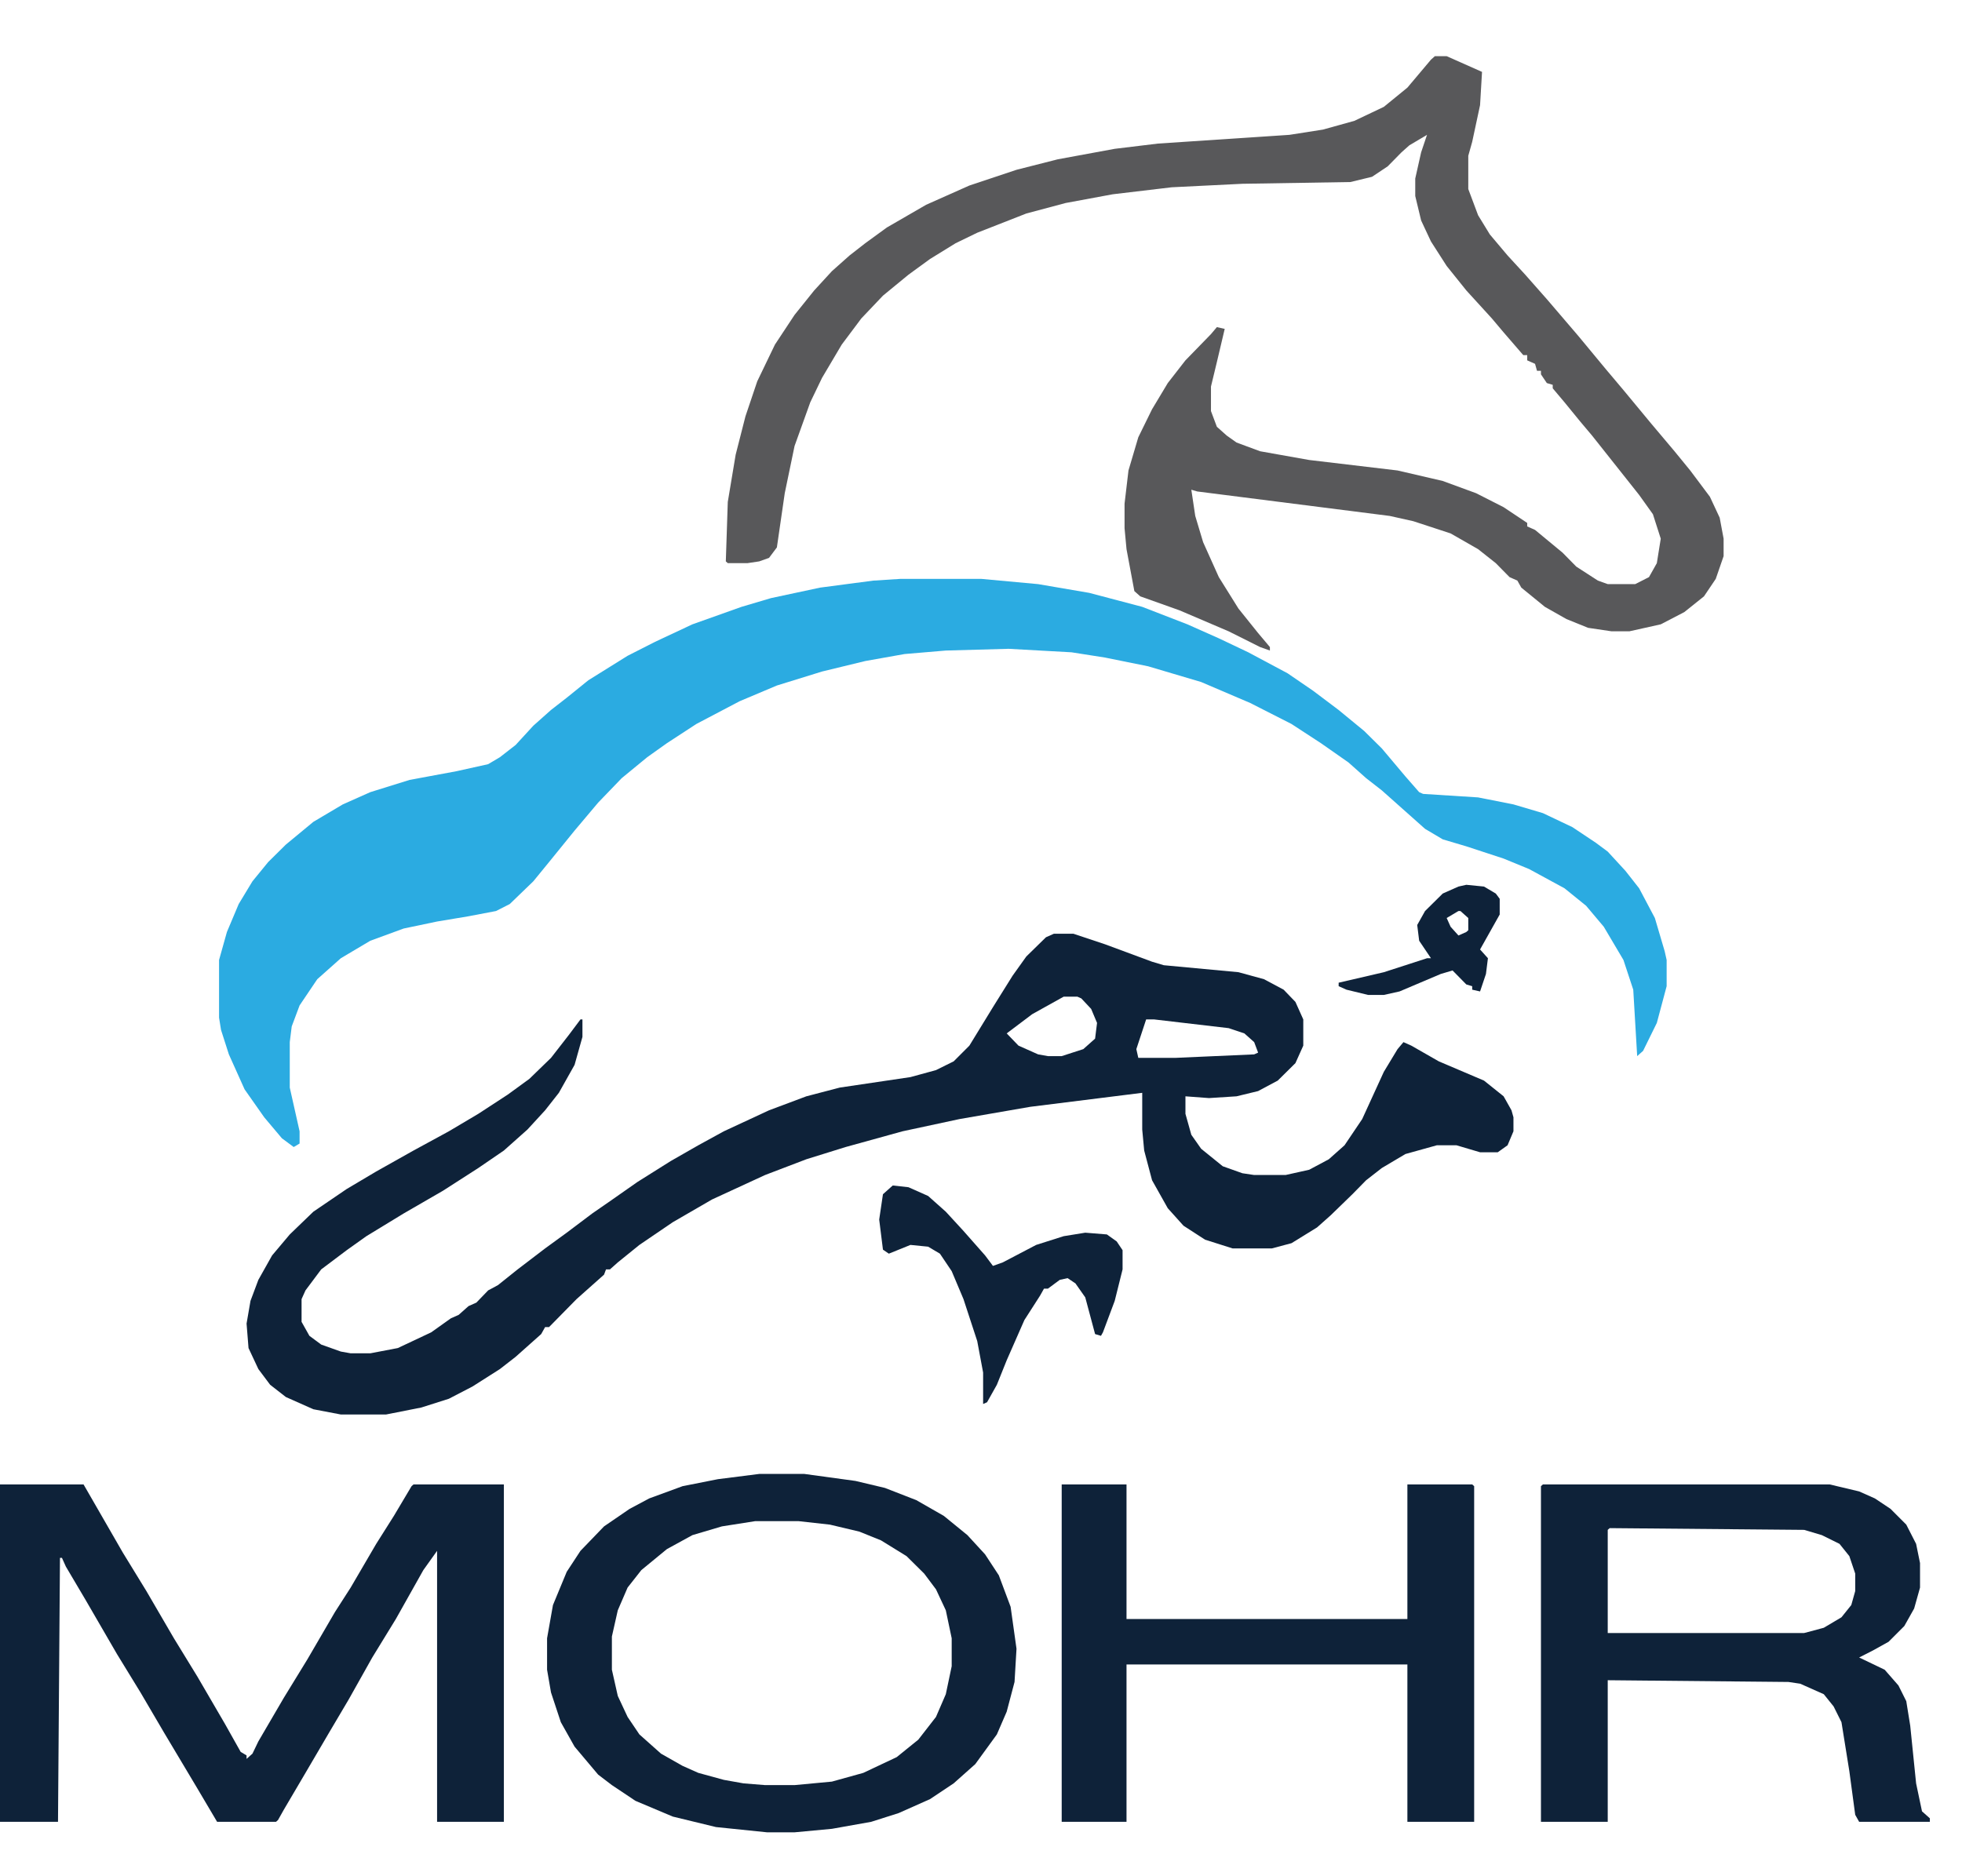 <svg width="115" height="110" viewBox="0 0 115 110" fill="none" xmlns="http://www.w3.org/2000/svg">
<g clip-path="url(#clip0_1428_2096)">
<path d="M52.789 33.938H57.509L60.848 34.246L63.841 34.758L66.95 35.578L69.597 36.603L71.439 37.423L73.166 38.243L75.469 39.473L76.966 40.498L78.462 41.625L79.959 42.855L80.995 43.88L82.376 45.52L83.182 46.442L83.413 46.545L86.636 46.75L88.708 47.16L90.435 47.672L92.162 48.492L93.544 49.414L94.234 49.927L95.271 51.054L96.076 52.079L96.998 53.822L97.573 55.769L97.688 56.281V57.819L97.113 59.971L96.307 61.611L95.961 61.918L95.731 58.024L95.156 56.281L94.004 54.334L92.968 53.104L91.702 52.079L89.629 50.952L88.133 50.337L85.945 49.619L84.564 49.209L83.528 48.594L80.995 46.34L80.074 45.622L79.038 44.7L77.426 43.572L75.699 42.445L73.281 41.215L70.403 39.985L67.295 39.063L64.762 38.55L62.805 38.243L59.121 38.038L55.437 38.14L53.019 38.345L50.717 38.755L48.184 39.37L45.536 40.19L43.349 41.113L40.816 42.445L39.089 43.572L37.938 44.392L36.441 45.622L35.059 47.057L33.678 48.697L32.181 50.542L31.26 51.669L29.879 53.002L29.073 53.412L27.461 53.719L25.619 54.027L23.662 54.437L21.705 55.154L19.978 56.179L18.596 57.409L17.56 58.946L17.099 60.176L16.984 61.099V63.763L17.56 66.326V67.043L17.215 67.248L16.524 66.736L15.488 65.506L14.336 63.866L13.415 61.816L12.955 60.381L12.84 59.664V56.281L13.3 54.642L13.991 53.002L14.797 51.669L15.718 50.542L16.754 49.517L18.366 48.184L20.093 47.16L21.705 46.442L24.007 45.725L26.77 45.212L28.612 44.802L29.303 44.392L30.224 43.675L31.26 42.547L32.296 41.625L33.217 40.908L34.484 39.883L36.786 38.448L38.398 37.628L40.585 36.603L43.464 35.578L45.191 35.066L48.069 34.451L51.177 34.041L52.789 33.938Z" fill="#2BABE1"/>
<path d="M61.769 54.744H62.92L64.763 55.359L67.526 56.383L68.216 56.589L72.591 56.998L74.088 57.408L75.239 58.023L75.93 58.741L76.39 59.766V61.303L75.93 62.328L74.894 63.353L73.743 63.968L72.476 64.275L70.864 64.378L69.483 64.275V65.3L69.828 66.53L70.404 67.35L71.67 68.375L72.821 68.785L73.512 68.888H75.354L76.736 68.58L77.887 67.965L78.808 67.145L79.844 65.608L81.111 62.84L81.916 61.508L82.262 61.098L82.722 61.303L84.334 62.225L86.982 63.353L88.133 64.275L88.594 65.095L88.709 65.505V66.325L88.364 67.145L87.788 67.555H86.752L85.37 67.145H84.219L82.377 67.658L80.995 68.478L80.074 69.195L79.269 70.015L78.002 71.245L77.196 71.962L75.7 72.885L74.548 73.192H72.246L70.634 72.68L69.368 71.86L68.447 70.835L67.526 69.195L67.065 67.453L66.95 66.223V64.07L60.388 64.89L56.243 65.608L52.904 66.325L49.566 67.248L47.263 67.965L44.846 68.888L41.737 70.322L39.435 71.655L37.477 72.987L36.211 74.012L35.751 74.422H35.52L35.405 74.73L33.794 76.164L32.182 77.804H31.951L31.721 78.214L30.224 79.547L29.303 80.264L27.692 81.289L26.31 82.006L24.698 82.519L22.626 82.929H19.978L18.366 82.621L16.755 81.904L15.834 81.186L15.143 80.264L14.567 79.034L14.452 77.599L14.682 76.267L15.143 75.037L15.949 73.602L16.985 72.372L18.366 71.04L20.324 69.707L22.05 68.683L24.238 67.453L26.31 66.325L28.037 65.3L29.764 64.173L31.03 63.25L32.297 62.02L33.333 60.688L34.024 59.766H34.139V60.791L33.678 62.431L32.757 64.07L31.951 65.095L30.915 66.223L29.534 67.453L28.037 68.478L25.965 69.81L23.662 71.142L21.475 72.475L20.324 73.295L18.827 74.422L17.906 75.652L17.676 76.164V77.497L18.136 78.317L18.827 78.829L19.978 79.239L20.554 79.342H21.705L23.317 79.034L25.274 78.112L26.425 77.292L26.886 77.087L27.462 76.574L27.922 76.369L28.613 75.652L29.188 75.344L30.34 74.422L31.951 73.192L33.218 72.27L34.715 71.142L35.751 70.425L37.362 69.297L39.319 68.067L40.931 67.145L42.428 66.325L45.076 65.095L47.263 64.275L49.22 63.763L53.365 63.148L54.862 62.738L55.898 62.225L56.819 61.303L58.2 59.048L59.352 57.203L60.157 56.076L61.309 54.949L61.769 54.744ZM62.345 58.433L60.503 59.458L59.006 60.586L59.697 61.303L60.848 61.816L61.424 61.918H62.23L63.496 61.508L64.187 60.893L64.302 59.971L63.957 59.151L63.381 58.536L63.151 58.433H62.345ZM67.18 59.766L66.605 61.508L66.72 62.02H68.907L73.512 61.816L73.743 61.713L73.512 61.098L72.937 60.586L72.016 60.278L67.641 59.766H67.18Z" fill="#0E2239"/>
<path d="M84.104 3.293H84.794L86.867 4.215L86.752 6.163L86.291 8.315L86.061 9.135V11.082L86.637 12.62L87.327 13.747L88.364 14.977L89.4 16.104L90.666 17.539L92.508 19.692L94.12 21.639L95.156 22.869L96.768 24.816L98.149 26.456L99.07 27.583L100.222 29.121L100.797 30.351L101.027 31.581V32.605L100.567 33.938L99.876 34.963L98.725 35.885L97.343 36.603L95.501 37.013H94.465L93.084 36.808L91.817 36.295L90.551 35.578L89.169 34.45L88.939 34.04L88.479 33.835L87.673 33.016L86.637 32.196L85.025 31.273L82.837 30.556L81.456 30.248L70.173 28.813L69.828 28.711L70.058 30.248L70.519 31.786L71.44 33.835L72.591 35.68L73.742 37.115L74.433 37.935V38.14L73.858 37.935L72.015 37.013L69.137 35.783L66.835 34.963L66.489 34.655L66.029 32.196L65.914 30.966V29.531L66.144 27.583L66.72 25.636L67.525 23.996L68.447 22.459L69.483 21.127L70.979 19.589L71.325 19.179L71.785 19.282L71.325 21.229L70.979 22.664V24.099L71.325 25.021L71.9 25.534L72.476 25.944L73.858 26.456L76.736 26.968L81.916 27.583L84.564 28.198L86.521 28.916L88.133 29.736L89.515 30.658V30.863L89.975 31.068L91.587 32.401L92.393 33.22L93.659 34.04L94.235 34.245H95.847L96.653 33.835L97.113 33.016L97.343 31.581L96.883 30.146L96.077 29.018L93.314 25.534L92.623 24.714L91.702 23.586L91.011 22.766V22.561L90.666 22.459L90.321 21.946V21.741H90.09L89.975 21.331L89.515 21.127V20.819H89.284L88.133 19.487L87.442 18.667L85.946 17.027L84.794 15.592L83.874 14.157L83.298 12.927L82.953 11.492V10.467L83.298 8.93L83.643 7.905L82.607 8.52L82.147 8.93L81.341 9.75L80.42 10.365L79.153 10.672L72.821 10.775L68.677 10.98L65.223 11.39L62.46 11.902L60.157 12.517L57.279 13.645L56.013 14.259L54.516 15.182L53.25 16.104L51.753 17.334L50.487 18.667L49.336 20.204L48.184 22.151L47.493 23.586L46.572 26.148L45.997 28.916L45.536 32.093L45.076 32.708L44.5 32.913L43.809 33.016H42.658L42.543 32.913L42.658 29.428L43.119 26.661L43.694 24.406L44.385 22.356L45.421 20.204L46.572 18.462L47.724 17.027L48.76 15.899L49.796 14.977L50.717 14.259L51.983 13.337L54.286 12.005L56.819 10.877L59.582 9.955L61.999 9.34L65.338 8.725L67.871 8.418L75.584 7.905L77.541 7.598L79.384 7.085L81.111 6.265L82.492 5.138L83.874 3.498L84.104 3.293Z" fill="#58585A"/>
<path d="M-0.399 87.029H4.897L7.199 91.026L8.581 93.281L10.193 96.048L11.574 98.303L13.186 101.07L14.107 102.71L14.452 102.915V103.12L14.798 102.812L15.143 102.095L16.64 99.532L18.021 97.278L19.633 94.51L20.554 93.076L22.051 90.513L23.087 88.873L24.123 87.131L24.238 87.029H29.534V106.809H25.619V90.923L24.814 92.051L23.202 94.92L21.82 97.175L20.439 99.635L19.288 101.582L17.906 103.94L16.64 106.092L16.294 106.707L16.179 106.809H12.725L11.574 104.862L9.617 101.582L8.235 99.225L6.854 96.97L5.012 93.793L3.861 91.846L3.63 91.333H3.515L3.4 106.809H-0.399V87.029Z" fill="#0E2239"/>
<path d="M90.436 87.029H107.244L108.971 87.439L109.892 87.849L110.813 88.463L111.734 89.386L112.31 90.513L112.54 91.641V93.076L112.195 94.305L111.619 95.33L110.698 96.253L109.777 96.765L108.971 97.175L110.468 97.893L111.274 98.815L111.734 99.737L111.965 101.172L112.31 104.555L112.655 106.194L113.116 106.604V106.809H108.971L108.741 106.399L108.396 103.837L107.935 100.967L107.475 100.045L106.899 99.328L105.518 98.713L104.827 98.61L94.235 98.508V106.809H90.321V87.131L90.436 87.029ZM94.35 89.591L94.235 89.693V95.74H105.748L106.899 95.433L107.935 94.818L108.511 94.1L108.741 93.281V92.256L108.396 91.231L107.82 90.513L106.784 90.001L105.748 89.693L94.35 89.591Z" fill="#0E2239"/>
<path d="M44.5 86.414H47.148L50.141 86.824L51.868 87.234L53.71 87.951L55.322 88.874L56.703 90.001L57.739 91.128L58.545 92.358L59.236 94.203L59.581 96.663L59.466 98.61L59.006 100.353L58.43 101.685L57.164 103.427L55.897 104.555L54.516 105.477L52.674 106.297L51.062 106.81L48.76 107.22L46.572 107.425H44.96L41.967 107.117L39.434 106.502L37.247 105.58L35.865 104.657L35.059 104.042L33.678 102.402L32.872 100.968L32.296 99.225L32.066 97.893V96.048L32.411 94.101L33.217 92.153L34.023 90.923L35.405 89.489L36.901 88.464L38.053 87.849L40.01 87.131L42.082 86.721L44.5 86.414ZM44.27 89.181L42.312 89.489L40.586 90.001L39.089 90.821L37.592 92.051L36.786 93.076L36.211 94.408L35.865 95.945V97.893L36.211 99.43L36.786 100.66L37.477 101.685L38.743 102.812L40.01 103.53L40.931 103.94L42.428 104.35L43.579 104.555L44.845 104.657H46.572L48.76 104.452L50.602 103.94L52.559 103.017L53.825 101.993L54.861 100.66L55.437 99.328L55.782 97.688V96.048L55.437 94.408L54.861 93.178L54.17 92.256L53.134 91.231L51.638 90.308L50.371 89.796L48.644 89.386L46.802 89.181H44.27Z" fill="#0E2239"/>
<path d="M62.23 87.029H66.029V94.92H82.492V87.029H86.291L86.406 87.131V106.809H82.492V97.585H66.029V106.809H62.23V87.029Z" fill="#0E2239"/>
<path d="M52.328 69.502L53.25 69.605L54.401 70.117L55.437 71.04L56.473 72.167L57.739 73.602L58.2 74.217L58.776 74.012L60.733 72.987L62.345 72.475L63.611 72.27L64.877 72.372L65.453 72.782L65.798 73.295V74.422L65.338 76.267L64.647 78.112L64.532 78.317L64.187 78.214L63.611 76.062L63.035 75.242L62.575 74.934L62.114 75.037L61.424 75.549H61.193L60.963 75.959L60.042 77.394L59.006 79.752L58.43 81.186L57.855 82.211L57.624 82.314V80.469L57.279 78.624L56.473 76.164L55.782 74.525L55.092 73.5L54.401 73.09L53.365 72.987L52.098 73.5L51.753 73.264L51.533 71.5L51.753 70.015L52.328 69.502Z" fill="#0E2239"/>
<path d="M85.946 51.874L86.982 51.977L87.673 52.386L87.903 52.694V53.616L86.752 55.666L87.213 56.179L87.097 57.101L86.752 58.126L86.291 58.023V57.819L85.946 57.716L85.14 56.896L84.45 57.101L82.032 58.126L81.111 58.331H80.19L78.923 58.023L78.463 57.819V57.614L81.111 56.999L83.644 56.179H83.874L83.183 55.154L83.068 54.231L83.528 53.411L84.565 52.386L85.486 51.977L85.946 51.874ZM85.486 53.411L84.795 53.821L85.025 54.334L85.486 54.846L85.946 54.641L86.061 54.539V53.821L85.601 53.411H85.486Z" fill="#0E2239"/>
</g>
<defs>
<clipPath id="clip0_1428_2096">
<rect width="115" height="110" fill="white"/>
</clipPath>
</defs>
</svg>
